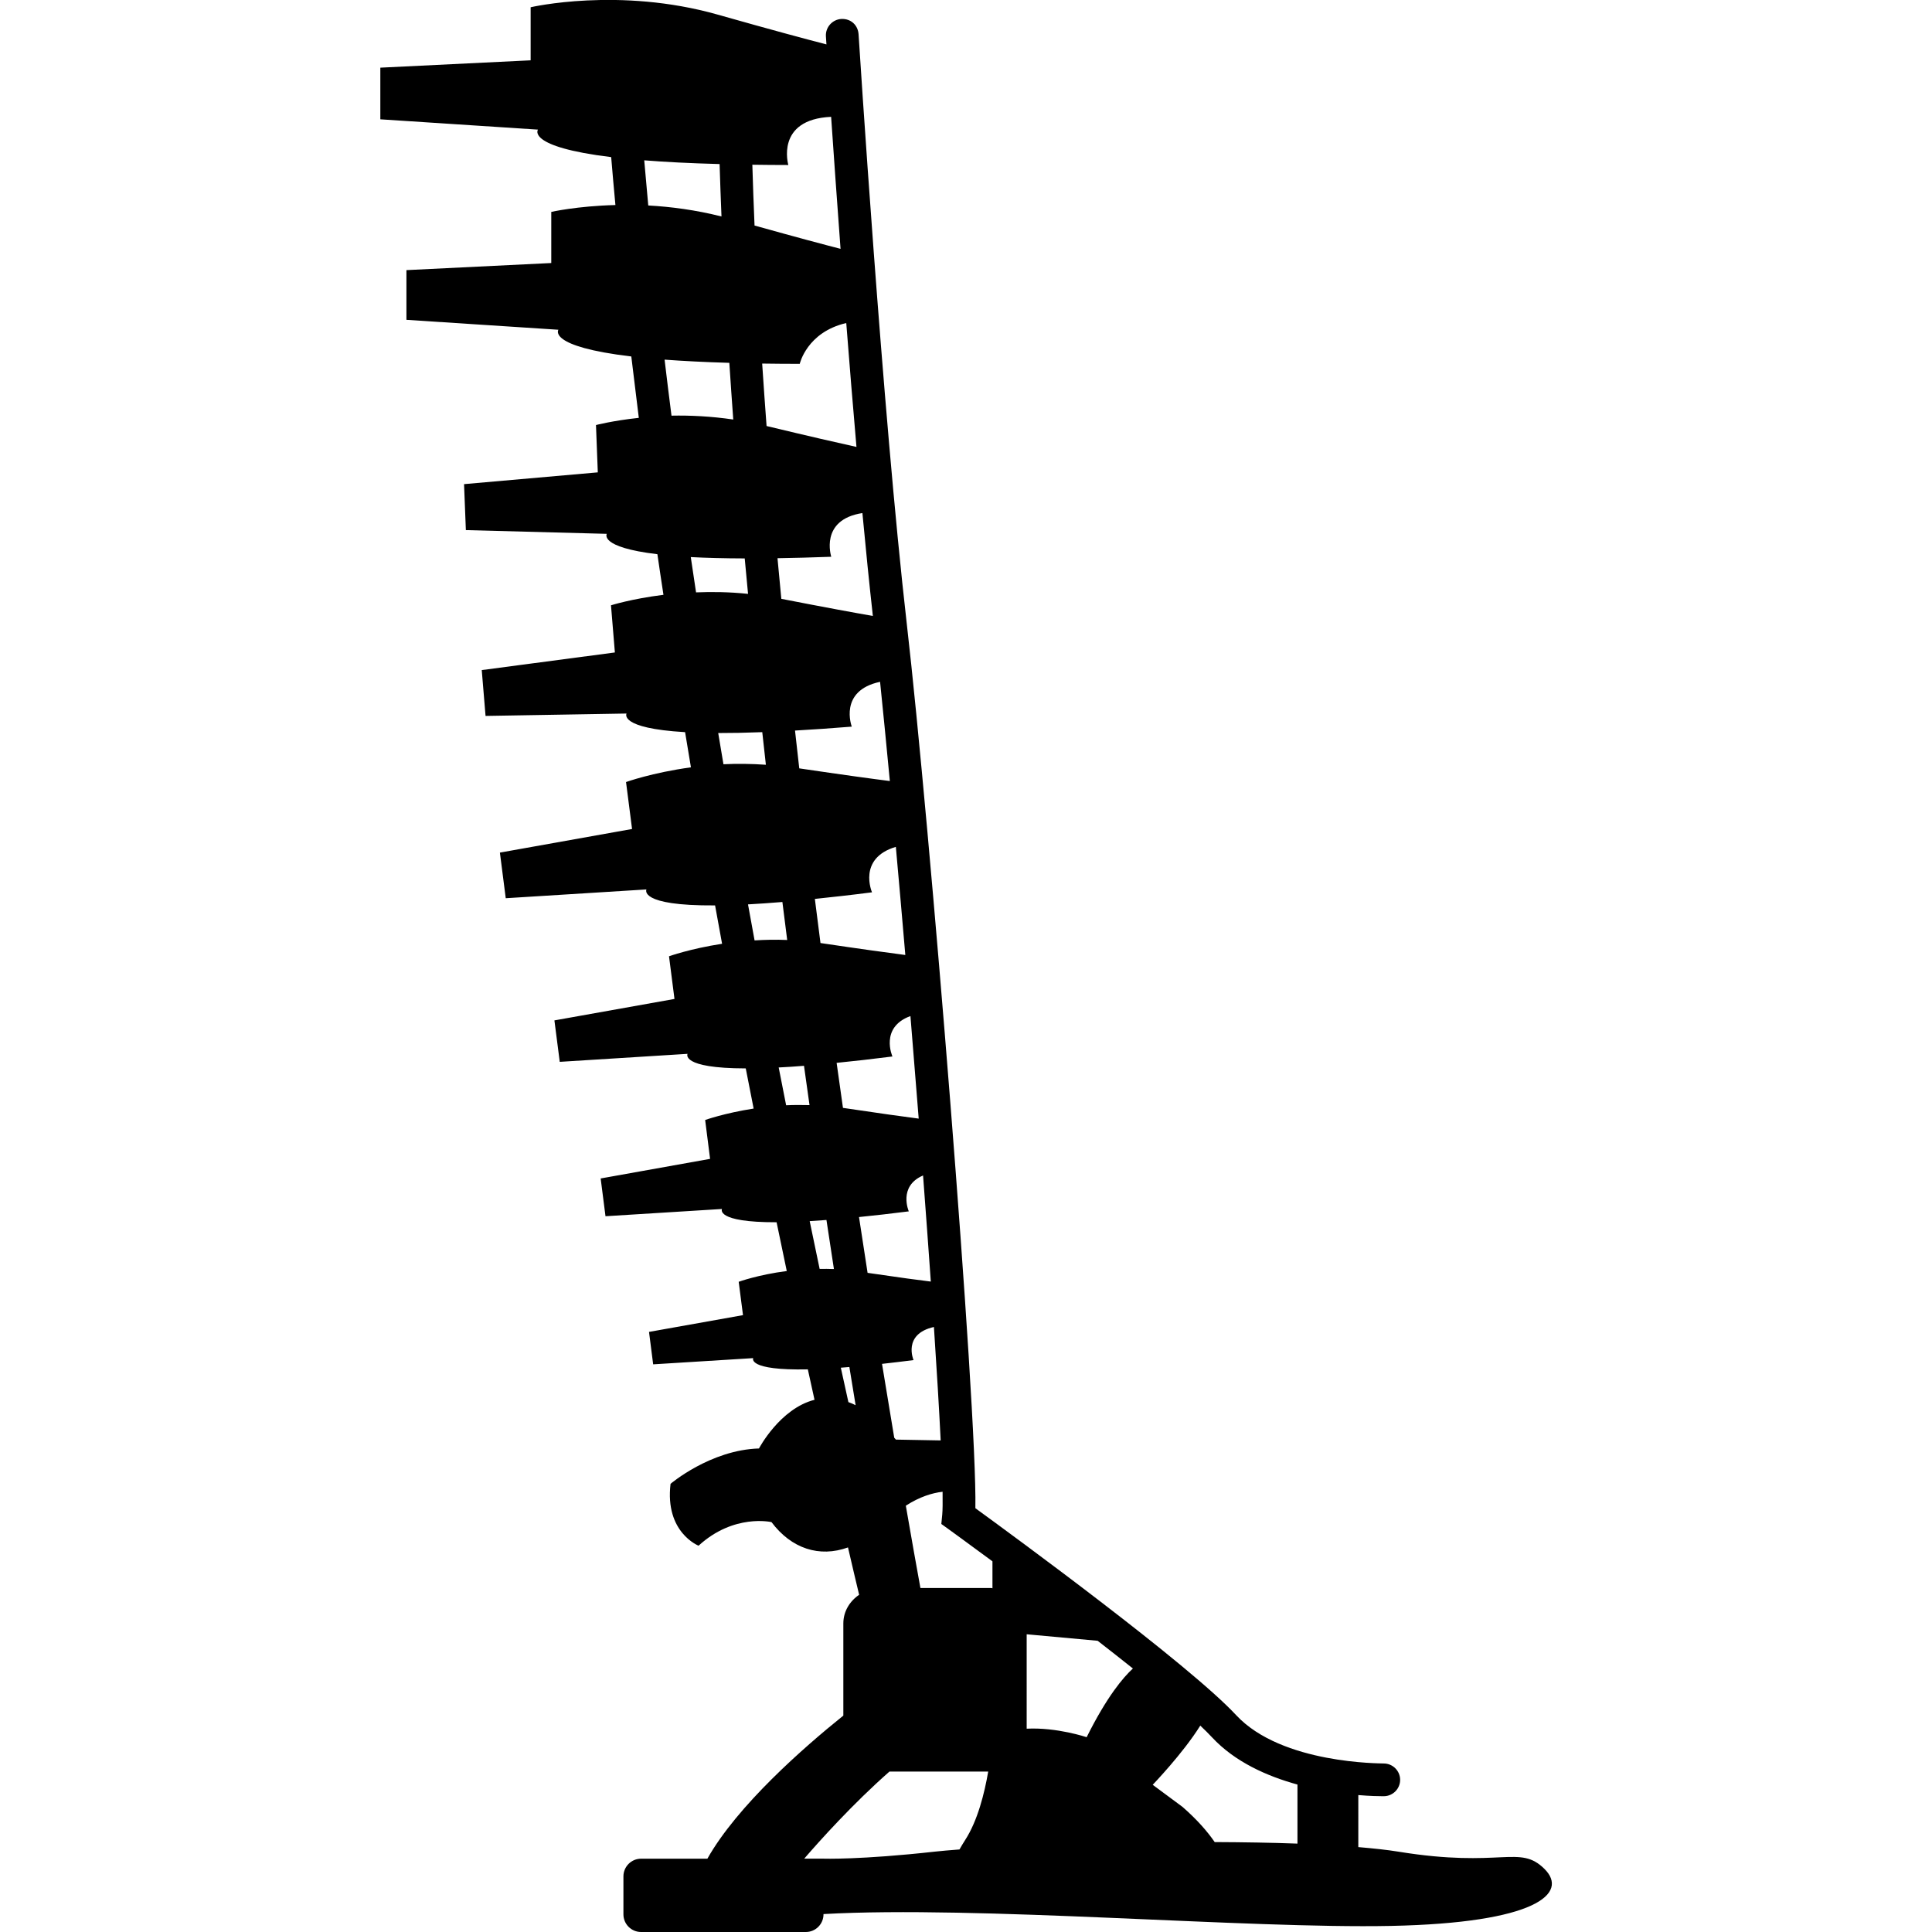 <?xml version="1.0" encoding="iso-8859-1"?>
<!-- Uploaded to: SVG Repo, www.svgrepo.com, Generator: SVG Repo Mixer Tools -->
<!DOCTYPE svg PUBLIC "-//W3C//DTD SVG 1.1//EN" "http://www.w3.org/Graphics/SVG/1.1/DTD/svg11.dtd">
<svg fill="#000000" version="1.1" id="Capa_1" xmlns="http://www.w3.org/2000/svg" xmlns:xlink="http://www.w3.org/1999/xlink" 
	 width="800px" height="800px" viewBox="0 0 61.531 61.531"
	 xml:space="preserve">
<g>
	<g>
		<path d="M19.465,5.004C19.507,5.509,19.552,6.02,19.6,6.53c-1.229,0.032-2.043,0.219-2.043,0.219v1.628l-4.613,0.226v1.583
			l4.84,0.316c0,0-0.366,0.532,2.322,0.851c0.077,0.65,0.157,1.301,0.239,1.955c-0.831,0.089-1.364,0.229-1.364,0.229l0.058,1.507
			l-4.26,0.375l0.058,1.464l4.489,0.119c0,0-0.265,0.425,1.611,0.649c0.062,0.433,0.128,0.863,0.193,1.293
			c-1.018,0.127-1.671,0.334-1.671,0.334l0.124,1.502l-4.24,0.561l0.121,1.46l4.49-0.076c0,0-0.264,0.469,1.865,0.593
			c0.062,0.375,0.124,0.748,0.186,1.12c-1.243,0.171-2.067,0.469-2.067,0.469l0.192,1.495l-4.209,0.752l0.186,1.453l4.481-0.28
			c0,0-0.272,0.526,2.186,0.509c0.074,0.409,0.148,0.818,0.223,1.222c-1.021,0.157-1.69,0.398-1.69,0.398l0.174,1.359l-3.824,0.683
			l0.17,1.32l4.07-0.255c0,0-0.242,0.461,1.854,0.464c0.083,0.431,0.167,0.86,0.251,1.279c-0.934,0.145-1.544,0.364-1.544,0.364
			l0.157,1.238l-3.485,0.624l0.154,1.203l3.71-0.231c0,0-0.226,0.427,1.739,0.423c0.109,0.528,0.217,1.047,0.324,1.553
			c-0.918,0.119-1.531,0.343-1.531,0.343l0.137,1.062l-2.993,0.534l0.132,1.033l3.186-0.198c0,0-0.202,0.398,1.74,0.358
			c0.072,0.331,0.143,0.653,0.213,0.969c-1.104,0.281-1.769,1.55-1.769,1.55c-1.549,0.047-2.816,1.126-2.816,1.126
			c-0.187,1.549,0.892,1.971,0.892,1.971c1.126-1.032,2.323-0.751,2.323-0.751c0.634,0.845,1.526,1.135,2.436,0.806
			c0.138,0.597,0.257,1.099,0.355,1.508c-0.297,0.203-0.503,0.527-0.503,0.913v2.935c-1.269,1.019-3.375,2.866-4.33,4.557h-2.111
			c-0.311,0-0.563,0.253-0.563,0.563v1.209c0,0.312,0.252,0.563,0.563,0.563h5.246c0.311,0,0.563-0.252,0.563-0.563v-0.008
			c4.887-0.276,13.489,0.471,18.078,0.377c4.599-0.094,5.677-1.032,4.88-1.819c-0.798-0.786-1.36-0.011-4.645-0.545
			c-0.36-0.059-0.798-0.105-1.28-0.146V57.17c0.377,0.032,0.655,0.036,0.768,0.036c0.024,0,0.042,0,0.051,0
			c0.286-0.004,0.517-0.241,0.513-0.528c-0.004-0.284-0.238-0.514-0.521-0.514c-0.004,0-0.006,0-0.008,0
			c-0.059-0.007-3.239,0.026-4.695-1.541c-1.5-1.613-7.081-5.7-8.304-6.589c0.06-3.2-1.457-21.842-2.185-28.171
			c-0.773-6.74-1.527-18.651-1.535-18.771c-0.019-0.287-0.241-0.504-0.552-0.488c-0.286,0.019-0.505,0.266-0.488,0.552
			c0.001,0.009,0.007,0.104,0.017,0.258c-0.627-0.162-1.707-0.45-3.462-0.948c-3.144-0.892-5.959-0.235-5.959-0.235v1.69
			l-4.787,0.234V3.8l5.021,0.328C17.13,4.129,16.752,4.673,19.465,5.004z M23.041,24.34c-0.055-0.331-0.111-0.661-0.167-0.994
			c0.407,0.001,0.876-0.008,1.403-0.028c0.039,0.347,0.077,0.691,0.115,1.038C23.919,24.324,23.467,24.319,23.041,24.34z
			 M24.032,29.95c-0.069-0.38-0.14-0.764-0.209-1.147c0.33-0.018,0.694-0.043,1.095-0.076c0.051,0.405,0.102,0.81,0.153,1.21
			C24.705,29.921,24.361,29.93,24.032,29.95z M25.037,35.201c-0.078-0.395-0.157-0.8-0.237-1.204
			c0.248-0.012,0.516-0.029,0.806-0.053c0.059,0.421,0.118,0.84,0.176,1.252C25.526,35.189,25.275,35.19,25.037,35.201z
			 M26.104,40.412c-0.104-0.494-0.21-1.003-0.317-1.521c0.167-0.01,0.347-0.022,0.534-0.037c0.08,0.532,0.161,1.052,0.238,1.562
			C26.402,40.409,26.253,40.411,26.104,40.412z M27.02,44.655c-0.078-0.354-0.159-0.723-0.241-1.096
			c0.088-0.007,0.18-0.015,0.272-0.022c0.067,0.419,0.134,0.822,0.199,1.216C27.173,44.713,27.096,44.683,27.02,44.655z
			 M30.739,58.601c-0.069,0.106-0.125,0.203-0.181,0.301c-0.301,0.023-0.574,0.046-0.781,0.069c-2.37,0.264-3.554,0.224-3.554,0.224
			h-0.61c0.482-0.559,1.547-1.747,2.715-2.774h3.145C31.354,57.113,31.136,57.987,30.739,58.601z M38.227,54.958
			c0.144,0.136,0.271,0.262,0.375,0.374c0.727,0.782,1.752,1.237,2.72,1.503v1.881c-0.828-0.031-1.721-0.045-2.636-0.049
			c-0.23-0.334-0.553-0.708-1.024-1.12l-0.95-0.704C36.711,56.842,37.672,55.848,38.227,54.958z M32.698,52.049l2.26,0.207
			c0.383,0.297,0.76,0.594,1.123,0.883c-0.299,0.273-0.823,0.882-1.473,2.188c0,0-0.946-0.32-1.91-0.271V52.049z M30.009,48.237
			l-0.029,0.299l0.243,0.175c0.019,0.014,0.575,0.416,1.385,1.015v0.858c-0.013,0-0.023-0.008-0.036-0.008h-2.258
			c-0.121-0.661-0.279-1.549-0.465-2.622c0.438-0.284,0.846-0.408,1.171-0.444C30.024,47.843,30.022,48.099,30.009,48.237z
			 M29.959,45.875l-1.425-0.026c-0.019-0.022-0.036-0.038-0.054-0.06c-0.123-0.732-0.253-1.516-0.389-2.352
			c0.311-0.035,0.644-0.074,1.004-0.12c0,0-0.358-0.829,0.649-1.055C29.837,43.661,29.91,44.887,29.959,45.875z M29.645,40.816
			c-0.349-0.042-0.987-0.127-2.014-0.278c-0.09-0.578-0.181-1.169-0.273-1.777c0.48-0.049,0.995-0.105,1.586-0.181
			c0,0-0.35-0.798,0.454-1.143C29.487,38.613,29.57,39.749,29.645,40.816z M28.996,32.36c0.089,1.093,0.178,2.188,0.263,3.266
			c-0.496-0.065-1.265-0.17-2.412-0.342c-0.067-0.47-0.134-0.951-0.202-1.434c0.537-0.054,1.114-0.118,1.778-0.203
			C28.422,33.647,28.01,32.719,28.996,32.36z M28.833,30.415c-0.54-0.07-1.403-0.188-2.702-0.381
			c-0.061-0.464-0.12-0.934-0.179-1.405c0.554-0.058,1.146-0.123,1.82-0.21c0,0-0.47-1.083,0.759-1.448
			C28.632,28.079,28.732,29.236,28.833,30.415z M28.34,24.875c-0.553-0.07-1.473-0.195-2.885-0.404c-0.046-0.4-0.09-0.8-0.135-1.204
			c0.551-0.032,1.139-0.07,1.808-0.125c0,0-0.433-1.145,0.901-1.427C28.126,22.659,28.231,23.723,28.34,24.875z M27.466,16.34
			c0.109,1.162,0.221,2.27,0.333,3.277c-0.57-0.099-1.5-0.269-2.915-0.545c-0.042-0.432-0.082-0.862-0.122-1.294
			c0.525-0.009,1.082-0.022,1.712-0.046C26.476,17.731,26.088,16.553,27.466,16.34z M26.952,10.288
			c0.101,1.294,0.21,2.633,0.325,3.946c-0.567-0.125-1.484-0.334-2.863-0.666c-0.05-0.665-0.096-1.328-0.14-1.989
			c0.381,0.005,0.769,0.009,1.197,0.009C25.47,11.589,25.695,10.58,26.952,10.288z M26.47,3.721c0.079,1.145,0.18,2.599,0.3,4.204
			c-0.493-0.126-1.365-0.358-2.739-0.742c-0.028-0.65-0.051-1.295-0.07-1.937c0.369,0.005,0.737,0.009,1.146,0.009
			C25.108,5.255,24.682,3.802,26.47,3.721z M23.824,18.914c-0.591-0.062-1.145-0.069-1.656-0.048
			c-0.057-0.375-0.112-0.75-0.168-1.124c0.48,0.026,1.053,0.041,1.718,0.043C23.754,18.161,23.79,18.538,23.824,18.914z
			 M23.353,13.361c-0.707-0.104-1.377-0.135-1.967-0.123c-0.077-0.596-0.149-1.19-0.22-1.784c0.582,0.043,1.265,0.079,2.062,0.102
			C23.268,12.157,23.308,12.758,23.353,13.361z M22.918,5.225c0.017,0.554,0.037,1.109,0.06,1.669
			c-0.824-0.208-1.617-0.311-2.332-0.35c-0.045-0.481-0.088-0.962-0.128-1.438C21.18,5.159,21.976,5.2,22.918,5.225z"/>
	</g>
</g>
</svg>